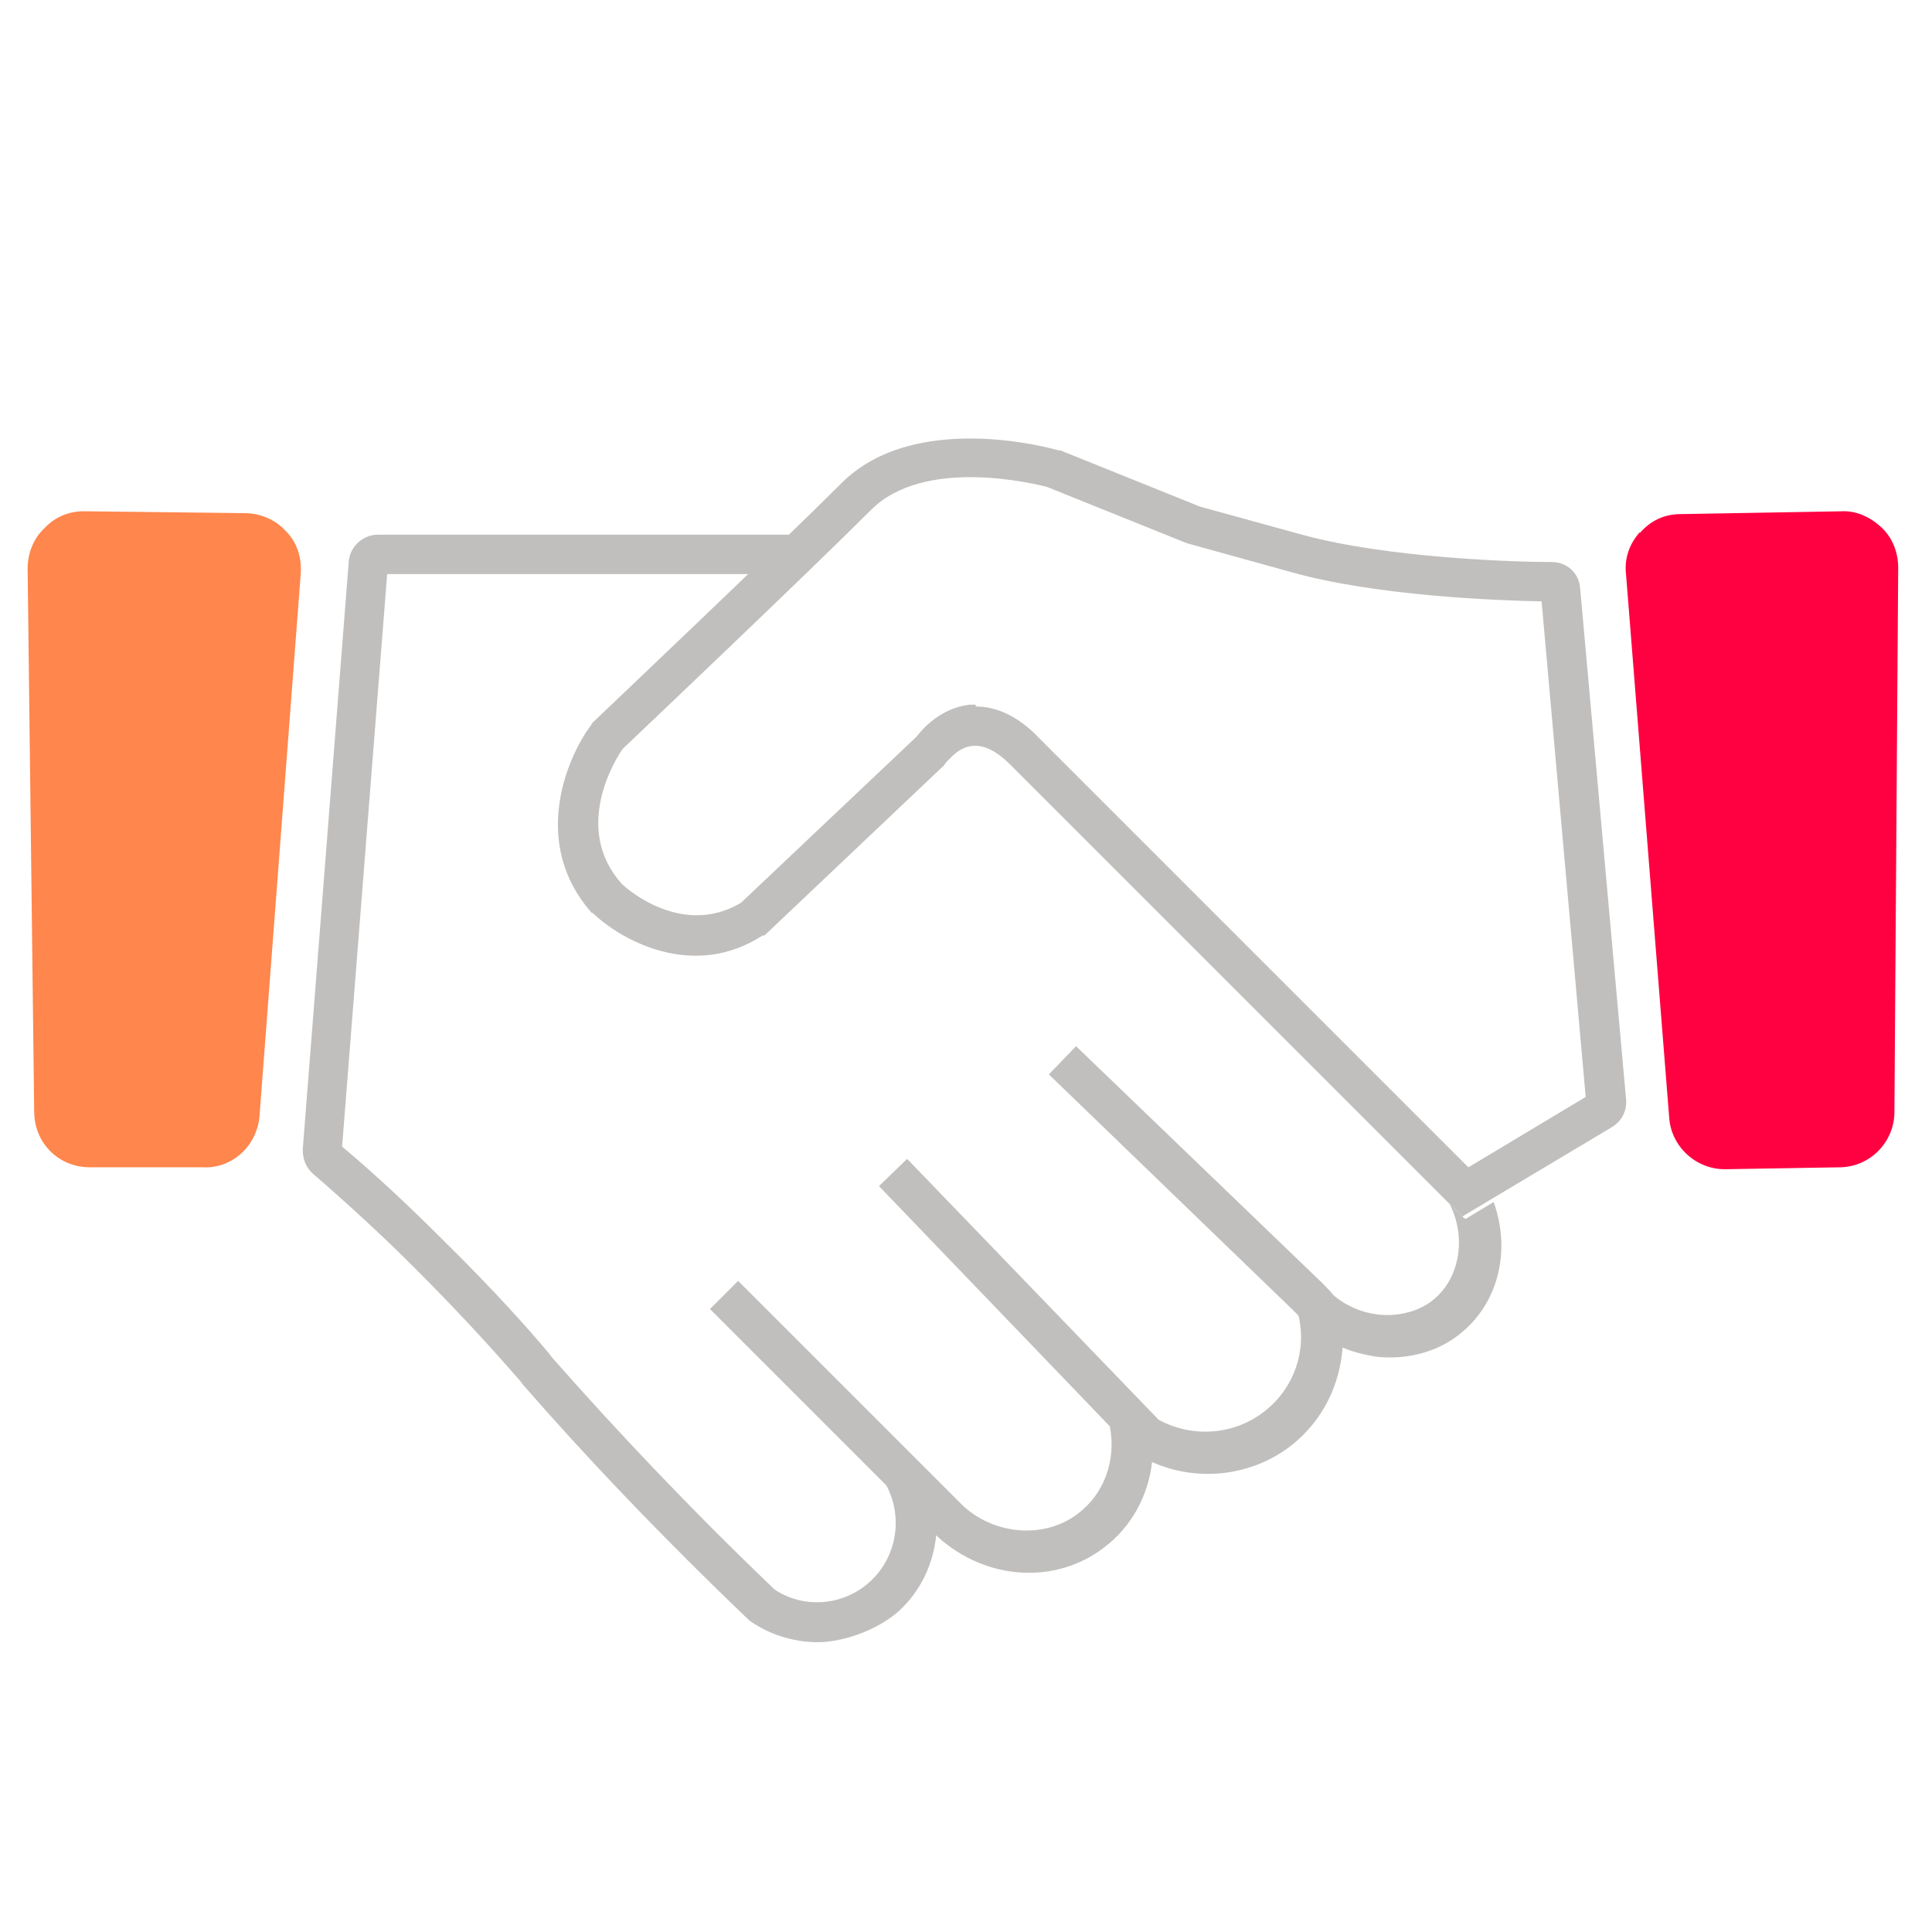 <?xml version="1.0" encoding="UTF-8"?> <svg xmlns="http://www.w3.org/2000/svg" id="Layer_1" version="1.1" viewBox="0 0 400 400"><defs><style> .st0 { fill: #c1bfbd; } .st1 { fill: #ff0041; } .st2 { fill: #ff864c; } </style></defs><g id="OnLight"><g><g><path class="st1" d="M339.56,110.13c-2.14,2.33-3.3,5.44-2.91,8.74l8.94,112.51c.39,6.02,5.64,10.88,11.85,10.69l23.32-.39c6.41,0,11.46-5.25,11.46-11.46l.78-112.7c0-3.11-1.17-6.22-3.5-8.36s-5.25-3.5-8.36-3.3l-33.23.58c-3.3,0-6.22,1.36-8.36,3.89h0v-.19Z"></path><path class="st2" d="M7.09,230.21c0,6.41,5.05,11.46,11.46,11.46h23.32c6.02.39,11.27-4.27,11.85-10.49l8.55-112.51c.19-3.3-.78-6.41-3.11-8.74-2.14-2.33-5.25-3.69-8.55-3.69l-33.23-.39h0c-3.11,0-6.02,1.17-8.16,3.5-2.33,2.14-3.5,5.25-3.5,8.36l1.36,112.7h0v-.19Z"></path></g><g><path class="st0" d="M302.84,251.98l-93.66-93.66c-2.91-2.91-5.44-4.08-7.77-3.89-3.11.19-5.25,3.3-5.44,3.3l-.58.78-37.11,35.17h-.39c-14.38,9.33-29.34.97-35.17-4.66h-.19c-12.44-13.99-5.64-31.48-.19-38.86l.39-.58c.39-.39,38.09-36.14,51.49-49.55,15.16-15.16,43.53-7.19,44.89-6.8h.39l28.95,11.66,21.18,5.83c17.88,4.86,44.11,5.64,51.69,5.64,3.11,0,5.64,2.33,5.83,5.44l9.52,105.9c.19,2.33-.97,4.47-2.91,5.64l-30.9,18.46h0v.19ZM201.99,146.27c4.47,0,8.94,2.14,13.02,6.41l89,89,24.29-14.57-9.13-102.6c-9.72-.19-34.39-1.17-51.69-6.02l-21.76-6.02-28.95-11.66c-2.33-.58-25.46-6.41-36.53,4.86-12.82,12.82-47.61,45.86-51.3,49.36-1.55,2.14-10.49,16.52-.19,27.98,1.17,1.17,12.63,11.08,24.68,3.89l36.34-34.39c1.17-1.55,4.86-5.83,10.88-6.61h1.36v.39Z"></path><path class="st0" d="M302.84,251.98l-2.72-2.72c3.5,6.8,2.14,15.16-3.11,19.63-2.91,2.53-7.19,3.69-11.46,3.3-3.5-.39-6.8-1.75-9.52-4.08h0c0-.19-2.33-2.53-2.33-2.53h0l-50.91-48.97-5.64,5.83,50.52,48.77,1.17,1.17c1.75,7.38-.97,14.96-6.8,19.63-6.22,5.05-14.96,5.83-22.15,1.94l-52.08-54.02-5.83,5.64,47.8,49.74c1.36,7-1.17,13.99-6.61,18.07-6.8,5.25-17.1,4.47-23.71-1.55l-46.64-46.64-5.83,5.83,36.53,36.53c3.5,6.61,2.14,14.77-3.3,19.82s-13.6,5.83-19.82,1.75c-17.68-16.91-33.03-33.23-46.05-48l-.58-.78c-3.89-4.66-11.27-13.02-22.15-23.71-6.61-6.61-13.6-13.21-20.79-19.24l9.33-118.53h75.2c2.91-2.72,5.83-5.64,8.55-8.16h-85.69c-3.11,0-5.83,2.53-6.02,5.64l-9.52,121.64c0,1.94.58,3.69,2.14,5.05,7.19,6.22,14.38,12.82,21.18,19.63,10.49,10.49,17.88,18.85,21.76,23.32l.58.78c13.21,15.16,28.95,31.67,46.83,48.77l.58.39c4.08,2.72,8.94,4.08,13.6,4.08s11.85-2.14,16.71-6.41c4.66-4.27,7.19-9.91,7.77-15.74l.39.39c9.91,8.94,24.29,9.91,34.39,2.14,5.64-4.27,9.13-10.69,9.91-17.68,9.52,4.27,20.99,2.91,29.15-3.69,6.22-5.05,9.72-12.24,10.3-20.01,2.33.97,4.66,1.55,7.38,1.94,6.41.58,12.82-1.17,17.49-5.25,7.58-6.41,9.91-17.1,6.41-26.82l-5.83,3.5h0l-.58-.39Z"></path></g></g></g></svg> 